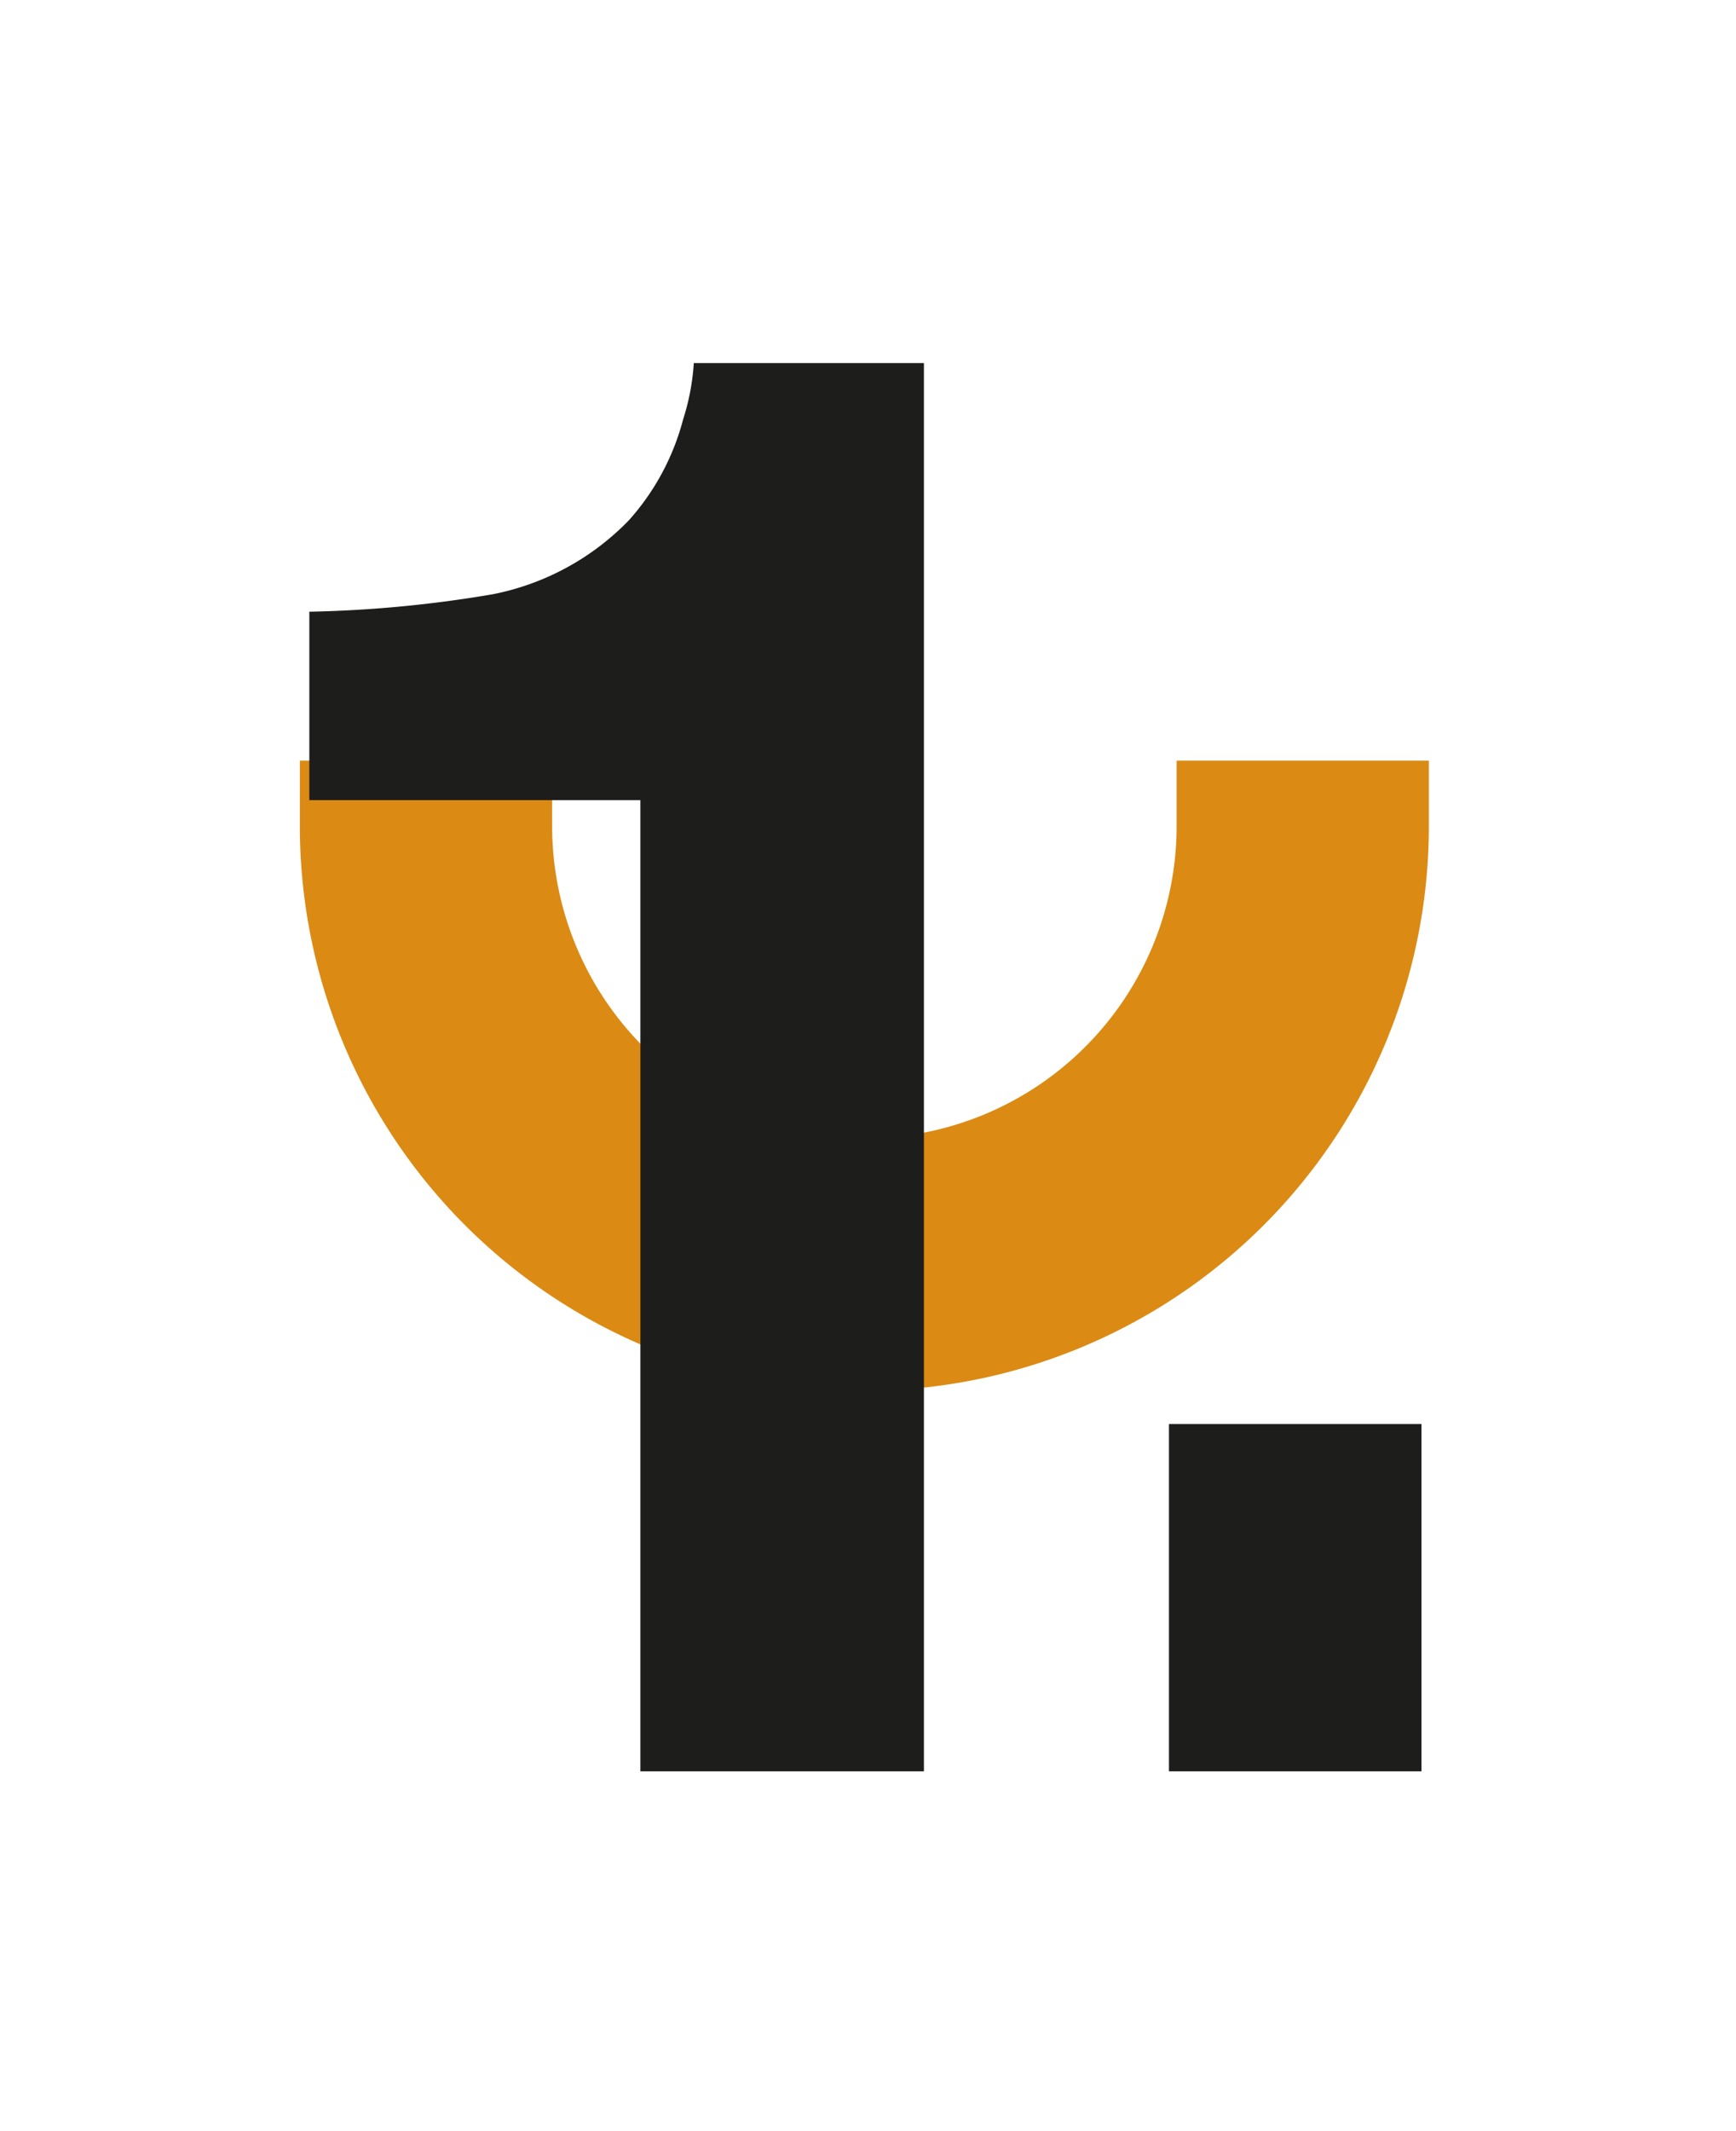 <?xml version="1.0" encoding="UTF-8"?>
<svg xmlns="http://www.w3.org/2000/svg" width="110" height="135" viewBox="0 0 110 135">
  <g transform="translate(-141 -1406)">
    <rect width="110" height="135" transform="translate(141 1406)" fill="none"></rect>
    <g transform="translate(-9.1 -548.791)">
      <path d="M0,121.025v4.143a35.769,35.769,0,1,0,71.538,0v-4.143H55.555v4.143a19.785,19.785,0,1,1-39.57,0v-4.143Z" transform="translate(169.1 1881.952)" fill="#db8a14"></path>
      <path d="M12.643,0H-5.322V-61.523H-26.3V-73.459a77.72,77.72,0,0,0,11.628-1.107A16.4,16.4,0,0,0-6.06-79.242a15.4,15.4,0,0,0,3.445-6.4,14.687,14.687,0,0,0,.677-3.568H12.643Z" transform="translate(196 2067)" fill="#1d1d1b"></path>
      <rect width="16" height="22" transform="translate(224.17 2045)" fill="#1d1d1b"></rect>
    </g>
  </g>
</svg>
